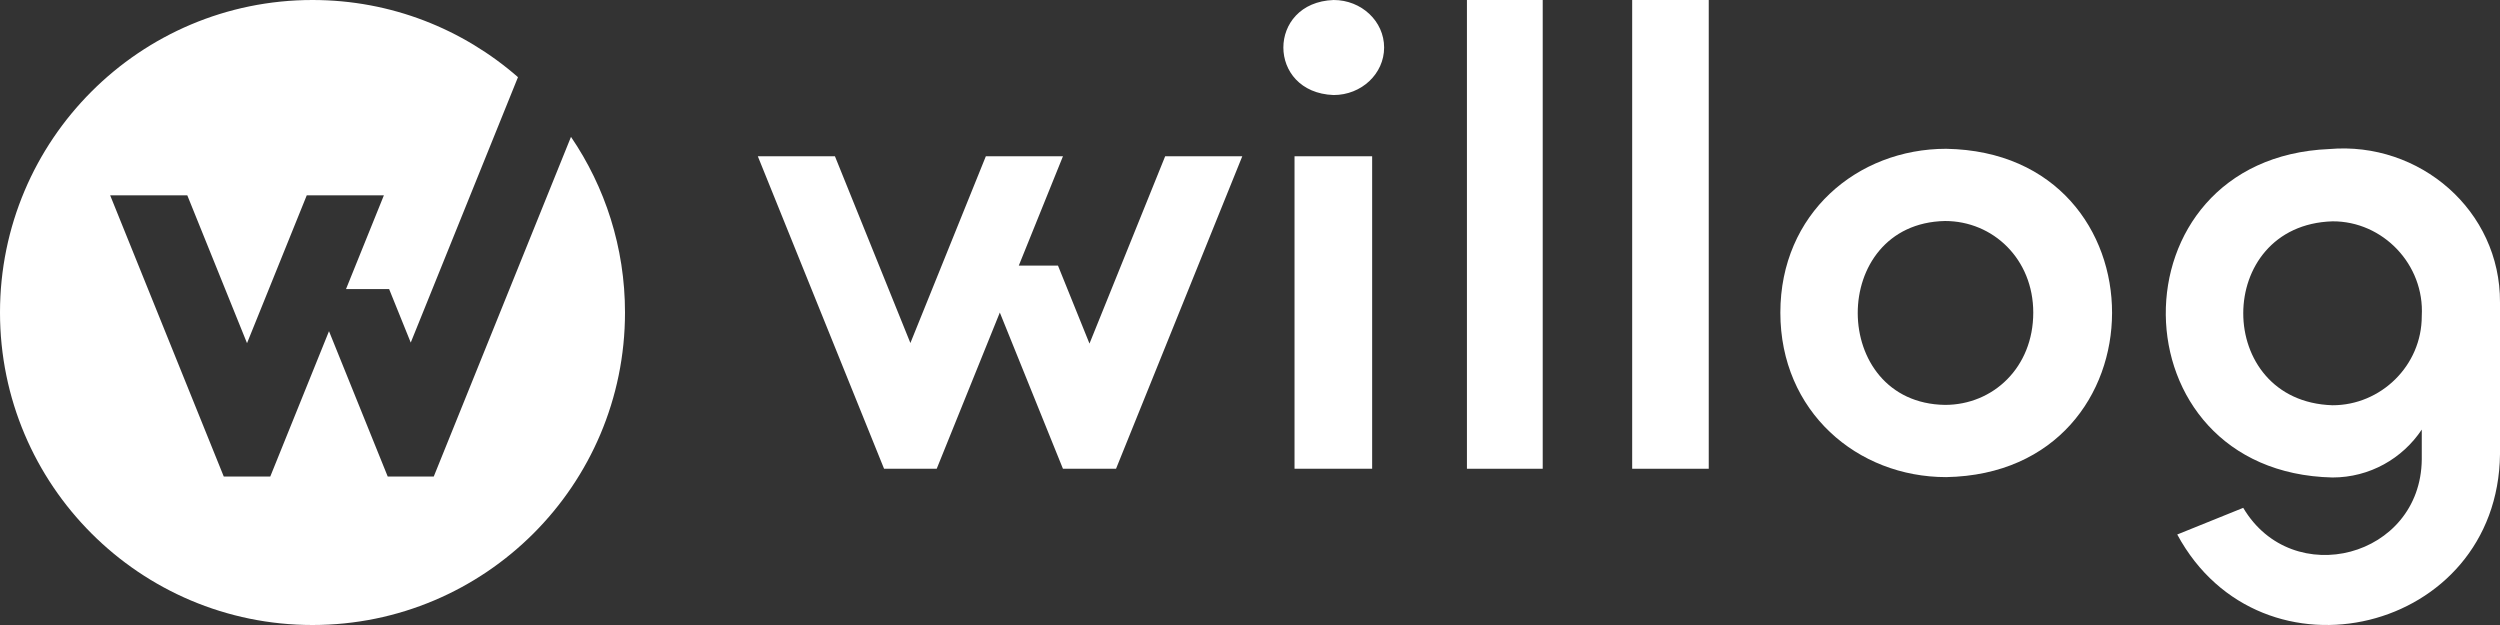 <?xml version="1.0" encoding="UTF-8"?>
<svg id="_레이어_1" data-name="레이어 1" xmlns="http://www.w3.org/2000/svg" width="1200" height="300" xmlns:xlink="http://www.w3.org/1999/xlink" version="1.1" viewBox="0 0 1200 300">
  <rect x="0" y="0" width="1200" height="300" fill="#333333" stroke="none"/>
  <defs>
    <style>
      .cls-1 {
        clip-path: url(#clippath);
      }

      .cls-2 {
        fill: none;
      }

      .cls-2, .cls-3 {
        stroke-width: 0px;
      }

      .cls-3 {
        fill: #fff;
      }
    </style>
    <clipPath id="clippath">
      <rect class="cls-2" x="0" y="0" width="1200" height="300"/>
    </clipPath>
  </defs>
  <g class="cls-1">
    <g>
      <g>
        <path class="cls-3" d="M621.374,225V75h37.258v150h-37.258ZM664.38,22.809c0,12.597-10.856,22.809-24.248,22.809-32.158-1.187-32.15-44.435,0-45.618,13.392,0,24.248,10.212,24.248,22.809Z"/>
        <path class="cls-3" d="M704.126,225V0h36.375v225h-36.375Z"/>
        <path class="cls-3" d="M783.447,225V0h36.75v225h-36.75Z"/>
        <polygon class="cls-3" points="559.283 75 522.953 164.921 507.83 127.488 489.018 127.488 510.225 75 473.208 75 436.987 164.649 400.767 75 363.75 75 424.354 225 449.62 225 479.916 150.017 510.211 225 535.696 225 596.3 75 559.283 75"/>
        <path class="cls-3" d="M854.571,150.054c0-47.502,36.909-78.634,79.598-78.634,106.338,1.804,105.991,155.674-.001,157.594-42.688,0-79.597-31.454-79.597-78.96ZM975.967,150.054c0-25.677-19.256-43.972-42.367-43.972-56.034,1.116-55.664,87.449,0,88.267,23.11,0,42.366-17.976,42.366-44.294Z"/>
        <path class="cls-3" d="M1199.999,145.196c.247-44.161-38.579-77.433-81.987-73.653-105.609,4.475-104.073,155.266,1.582,157.65,17.889,0,33.634-9.139,42.855-22.994v14.309c-.447,47.093-62.06,63.181-85.699,23.253,0,0-31.675,12.798-31.675,12.798,40.302,74.664,153.93,47.418,154.925-38.584,0,.001,0-72.779,0-72.779ZM1162.448,151.707c.037,23.845-19.705,42.854-42.853,42.813-57.112-1.772-57.102-86.516,0-88.281,24.171-.142,44.272,20.76,42.853,45.469Z"/>
      </g>
      <path class="cls-3" d="M208.195,228.749h-22.083l-28.193-69.783-28.194,69.783h-22.31L52.876,93.754h37.021l28.673,70.965,28.672-70.965h37.024l-18.18,44.999h20.69l10.378,25.686,51.474-127.401C222.256,13.992,187.773,0,150,0,67.157,0,0,67.157,0,150s67.157,150,150,150,150-67.157,150-150c0-31.258-9.571-60.276-25.928-84.303l-65.877,163.051Z"/>
    </g>
  </g>
</svg>